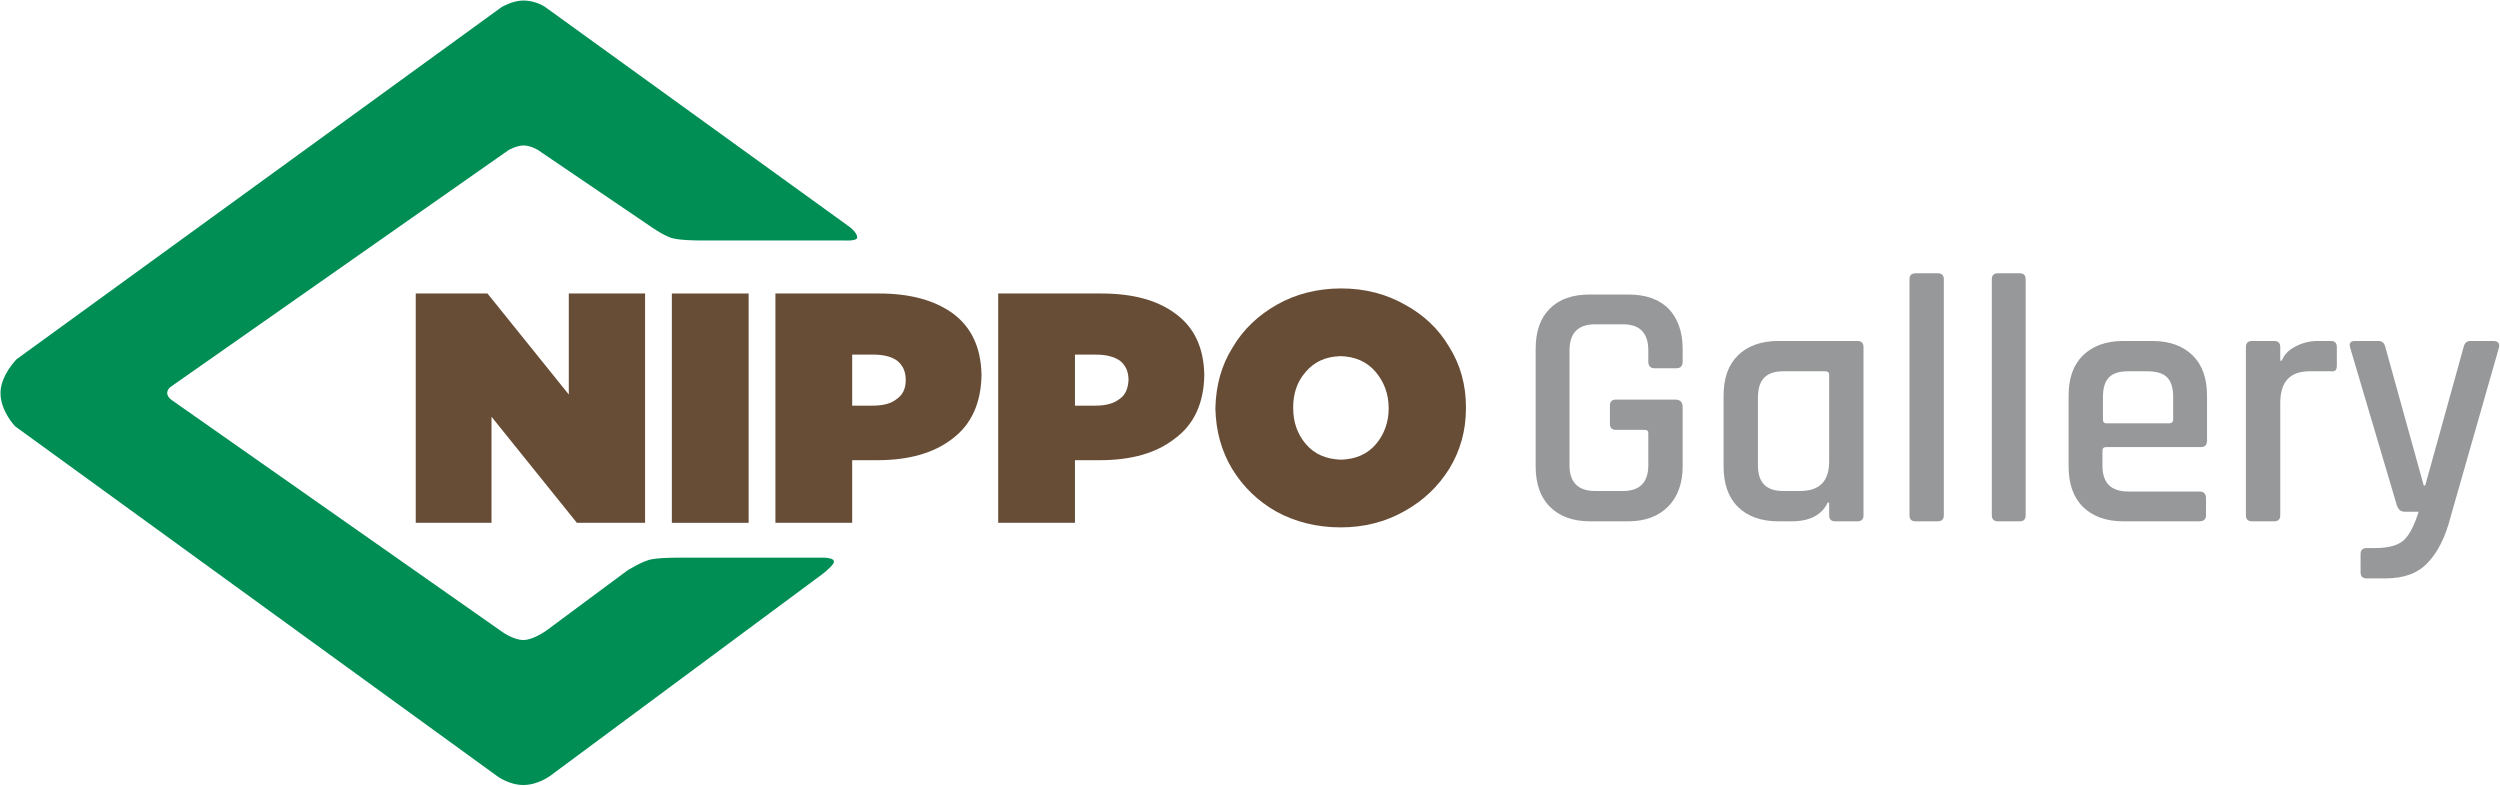 <?xml version="1.0" encoding="UTF-8"?>
<!DOCTYPE svg PUBLIC "-//W3C//DTD SVG 1.1//EN" "http://www.w3.org/Graphics/SVG/1.1/DTD/svg11.dtd">
<!-- Creator: CorelDRAW X7 -->
<svg xmlns="http://www.w3.org/2000/svg" xml:space="preserve" width="4.949in" height="1.555in" version="1.1" style="shape-rendering:geometricPrecision; text-rendering:geometricPrecision; image-rendering:optimizeQuality; fill-rule:evenodd; clip-rule:evenodd"
viewBox="0 0 4949 1555"
 xmlns:xlink="http://www.w3.org/1999/xlink">
 <defs>
  <style type="text/css">
   <![CDATA[
    .fil3 {fill:#96989A}
    .fil1 {fill:#684D36}
    .fil0 {fill:#684D36;fill-rule:nonzero}
    .fil2 {fill:#008E55;fill-rule:nonzero}
   ]]>
  </style>
 </defs>
 <g id="Layer_x0020_1">
  <g id="_629121744">
   <g>
    <polygon class="fil0" points="823,1035 973,1035 973,825 1142,1035 1277,1035 1277,581 1126,581 1126,781 965,581 823,581 "/>
    <polygon class="fil0" points="1330,1035 1482,1035 1482,581 1330,581 "/>
    <path class="fil1" d="M1687 803l0 -101 42 0c20,0 36,4 47,12 11,9 17,21 17,38l0 1c0,16 -6,29 -18,37 -11,9 -27,13 -47,13l-41 0zm-152 232l152 0 0 -124 50 0c62,0 112,-14 149,-43 37,-28 56,-70 57,-125l0 -1c-1,-54 -20,-94 -56,-121 -37,-27 -86,-40 -147,-40l-205 0 0 454z"/>
    <path class="fil1" d="M2128 803l0 -101 41 0c21,0 36,4 48,12 11,9 17,21 17,38l0 1c-1,16 -6,29 -18,37 -12,9 -27,13 -47,13l-41 0zm-152 232l152 0 0 -124 49 0c63,0 112,-14 149,-43 38,-28 57,-70 58,-125l0 -1c-1,-54 -20,-94 -57,-121 -36,-27 -85,-40 -147,-40l-204 0 0 454z"/>
    <path class="fil1" d="M2655 910c-30,-1 -53,-11 -70,-31 -17,-20 -25,-44 -25,-71l0 -2c0,-27 8,-51 25,-70 17,-20 39,-30 69,-31 29,1 52,11 69,31 17,20 26,44 26,72l0 1c0,27 -9,51 -25,70 -17,20 -40,30 -69,31zm-1 134c47,0 89,-11 126,-32 38,-21 67,-49 89,-84 22,-36 33,-76 33,-120l0 -2c0,-44 -11,-84 -33,-119 -21,-36 -51,-64 -88,-84 -37,-21 -79,-32 -126,-32 -47,0 -90,11 -127,32 -37,21 -67,49 -88,85 -22,35 -33,75 -34,120l0 1c1,44 12,84 33,119 22,36 51,64 88,85 37,20 79,31 127,31z"/>
    <path class="fil2" d="M1 778c0,-35 32,-67 32,-67l960 -697c0,0 22,-13 43,-13 24,0 42,12 42,12l605 437c0,0 14,11 14,20 0,8 -27,6 -27,6l-287 0c0,0 -38,0 -54,-5 -18,-6 -43,-24 -43,-24l-221 -150c0,0 -14,-9 -29,-9 -13,0 -29,9 -29,9l-668 468c0,0 -8,5 -8,13 0,8 9,14 9,14l653 458c0,0 23,17 43,17 20,0 46,-19 46,-19l159 -118c0,0 31,-20 50,-23 21,-4 74,-3 74,-3l263 0c0,0 28,-1 22,11 -5,9 -24,23 -24,23l-537 398c0,0 -24,18 -53,18 -28,0 -51,-17 -51,-17l-955 -693c0,0 -29,-30 -29,-66z"/>
   </g>
   <path class="fil3" d="M3223 1032l-75 0c-35,0 -61,-10 -80,-29 -19,-19 -28,-46 -28,-80l0 -232c0,-35 9,-61 28,-80 19,-19 45,-28 80,-28l75 0c34,0 61,9 80,28 18,19 28,45 28,80l0 25c0,8 -4,13 -12,13l-44 0c-8,0 -12,-5 -12,-13l0 -22c0,-35 -17,-52 -50,-52l-55 0c-34,0 -51,17 -51,52l0 227c0,34 17,51 51,51l55 0c33,0 50,-17 50,-51l0 -63c0,-5 -2,-7 -8,-7l-56 0c-8,0 -12,-4 -12,-12l0 -36c0,-8 4,-12 12,-12l117 0c10,0 15,5 15,15l0 117c0,34 -10,61 -29,80 -19,19 -45,29 -79,29zm324 0l-27 0c-34,0 -61,-10 -80,-29 -19,-19 -28,-46 -28,-80l0 -139c0,-35 9,-61 28,-80 19,-19 46,-29 80,-29l157 0c8,0 12,4 12,12l0 333c0,8 -4,12 -12,12l-44 0c-8,0 -12,-4 -12,-12l0 -25 -3 0c-11,24 -35,37 -71,37zm74 -119l0 -171c0,-5 -3,-7 -8,-7l-83 0c-34,0 -50,17 -50,52l0 134c0,34 16,51 50,51l33 0c39,0 58,-19 58,-59zm215 119l-44 0c-8,0 -12,-4 -12,-12l0 -467c0,-8 4,-12 12,-12l44 0c8,0 12,4 12,12l0 467c0,8 -4,12 -12,12zm163 0l-44 0c-8,0 -12,-4 -12,-12l0 -467c0,-8 4,-12 12,-12l44 0c7,0 11,4 11,12l0 467c0,8 -4,12 -11,12zm355 0l-151 0c-34,0 -61,-10 -80,-29 -19,-19 -28,-46 -28,-80l0 -139c0,-35 9,-61 28,-80 19,-19 46,-29 80,-29l58 0c34,0 61,10 80,29 19,19 28,45 28,80l0 88c0,9 -4,13 -12,13l-187 0c-5,0 -8,2 -8,7l0 30c0,34 17,51 51,51l141 0c8,0 13,4 13,13l0 35c0,7 -5,11 -13,11zm-184 -194l125 0c4,0 7,-3 7,-7l0 -45c0,-18 -4,-31 -12,-39 -8,-8 -21,-12 -39,-12l-38 0c-18,0 -30,4 -38,12 -8,8 -12,21 -12,39l0 45c0,4 2,7 7,7zm332 194l-44 0c-8,0 -12,-4 -12,-12l0 -333c0,-8 4,-12 12,-12l44 0c8,0 12,4 12,12l0 27 3 0c5,-12 13,-21 27,-28 13,-7 28,-11 44,-11l26 0c8,0 12,4 12,12l0 37c0,9 -4,12 -12,11l-42 0c-39,0 -58,21 -58,63l0 222c0,8 -4,12 -12,12zm220 113l-37 0c-8,0 -12,-4 -12,-12l0 -36c0,-8 4,-12 12,-12l16 0c29,0 48,-6 59,-17 11,-11 20,-30 28,-55l-28 0c-7,0 -12,-4 -15,-12l-93 -314c-2,-8 2,-12 9,-12l47 0c8,0 12,4 14,12l76 274 3 0 76 -274c2,-8 6,-12 14,-12l45 0c9,0 13,5 11,13l-96 336c-10,39 -25,69 -45,90 -20,21 -47,31 -84,31z"/>
  </g>
 </g>
</svg>
